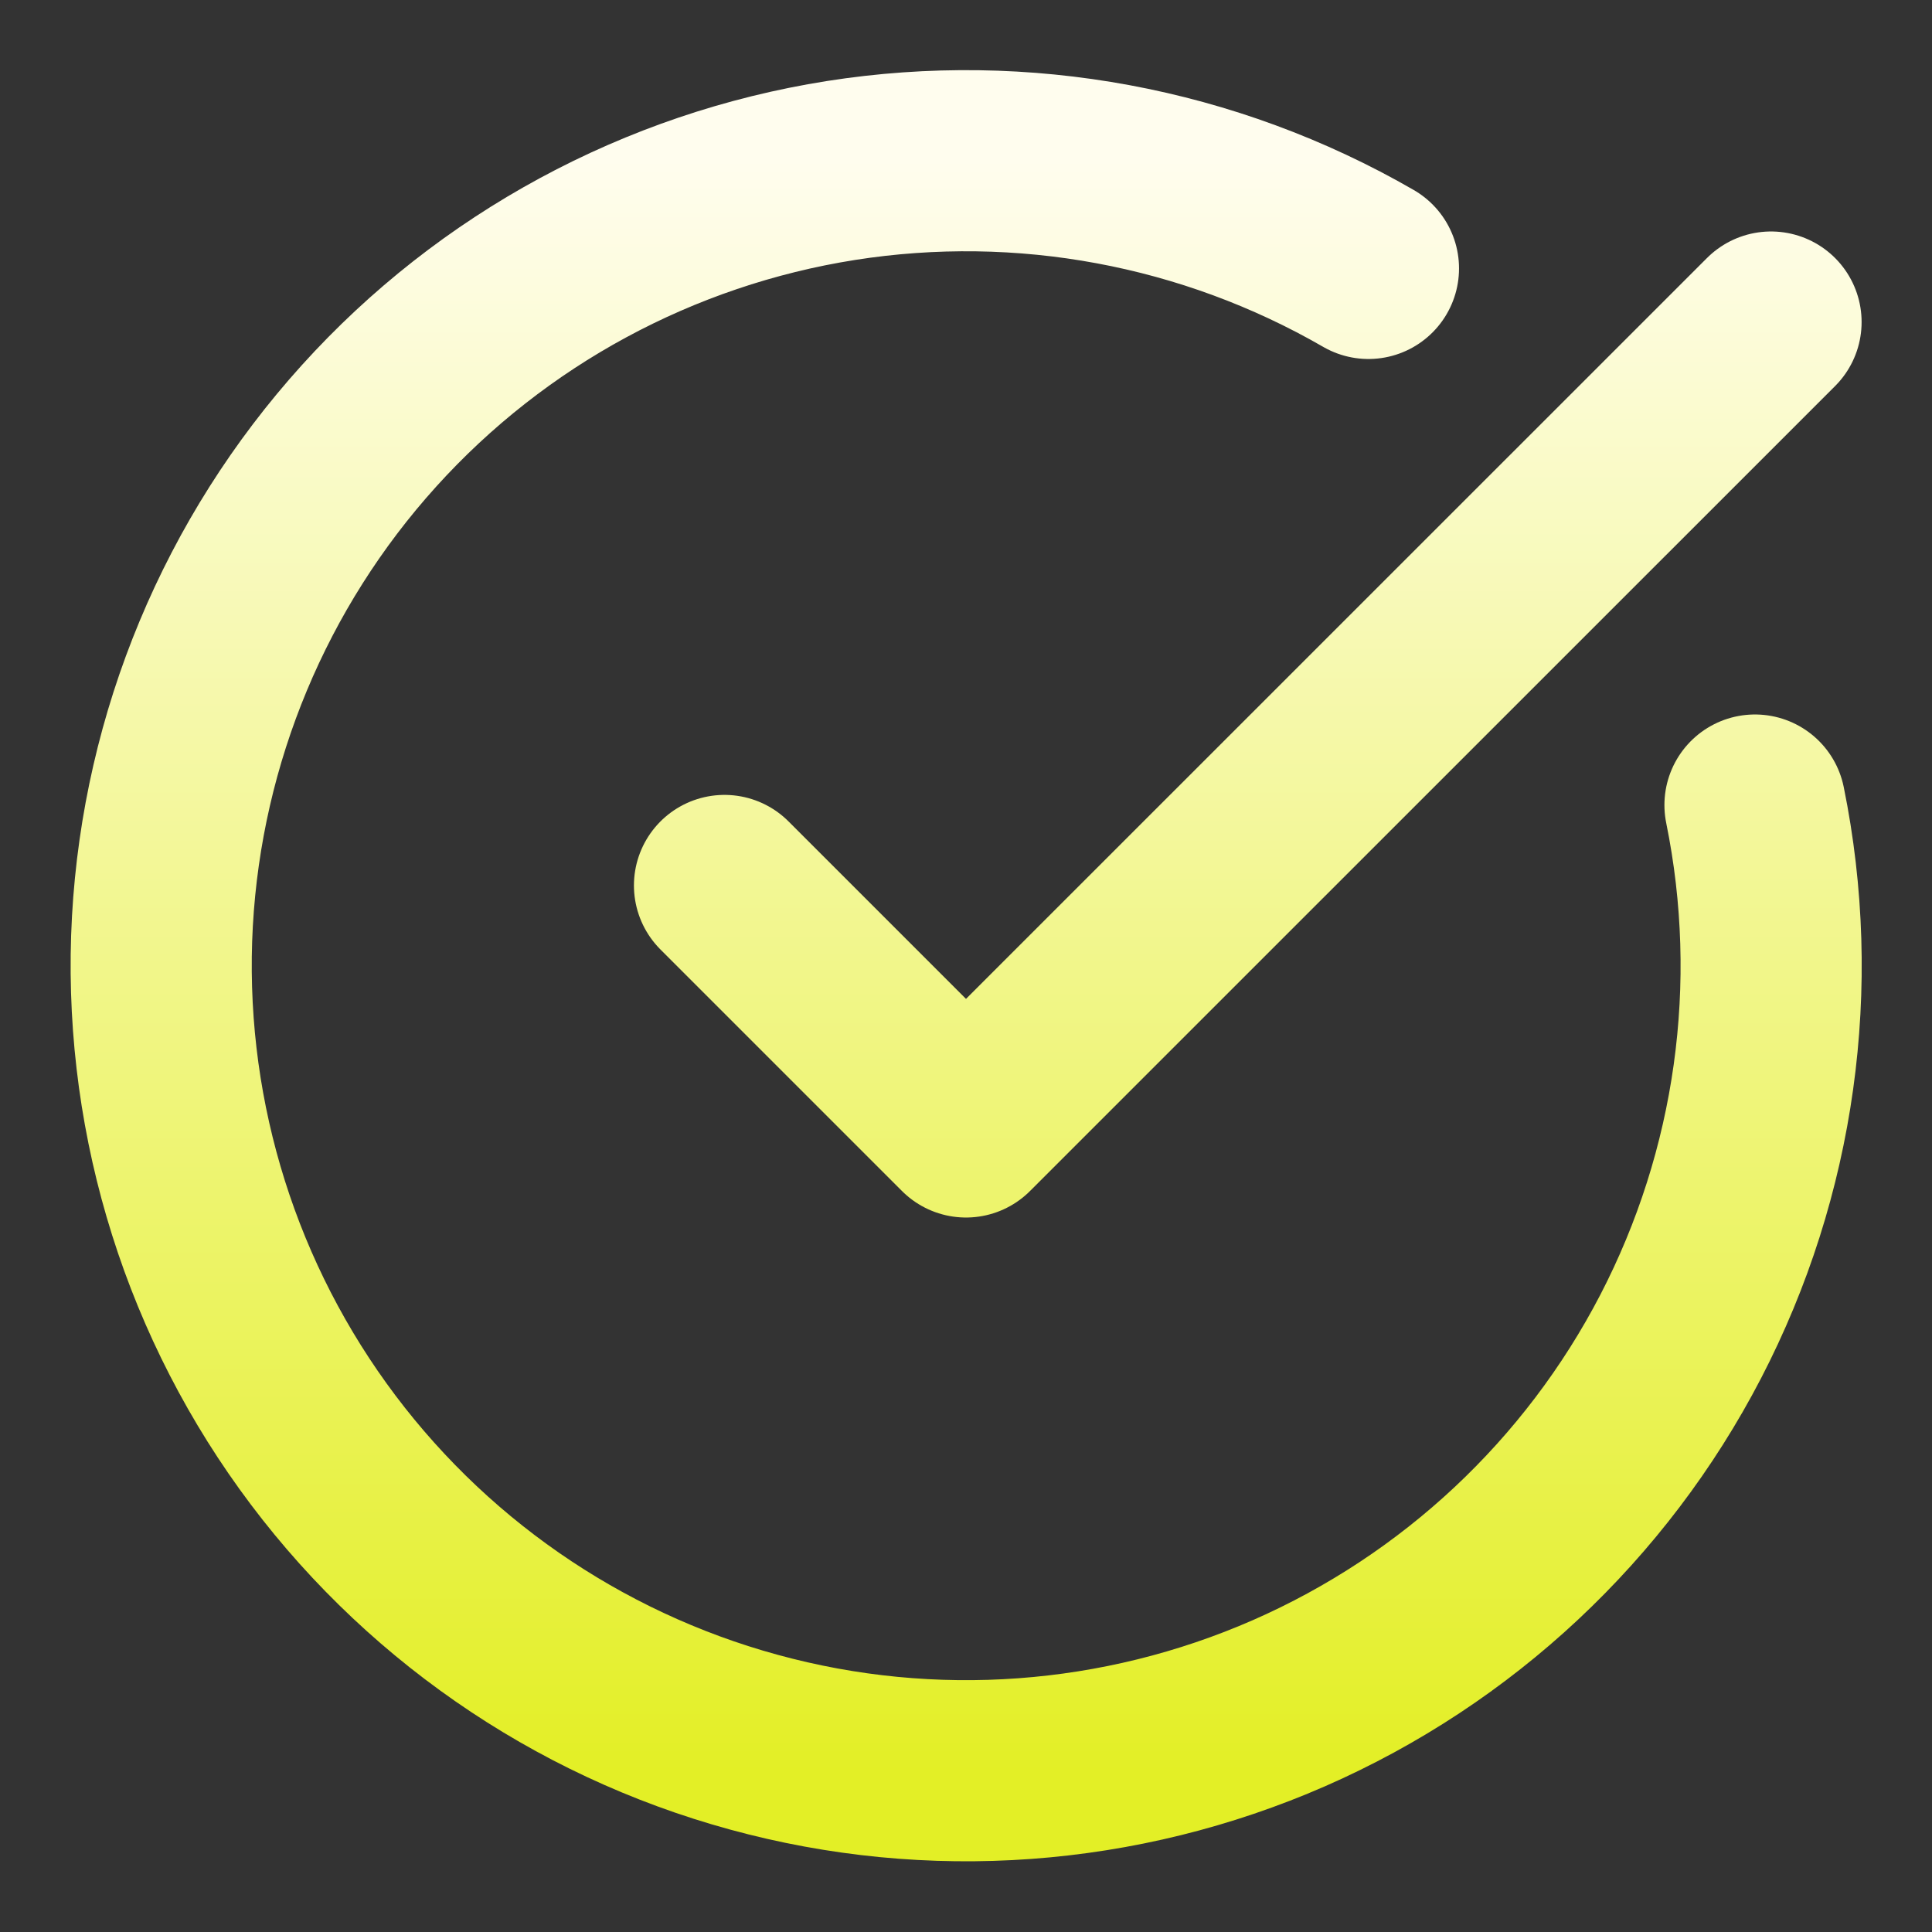 <svg width="16" height="16" viewBox="0 0 16 16" fill="none" xmlns="http://www.w3.org/2000/svg">
<rect x="0" y="0" width="16" height="16" fill="#333333" stroke="none"/>
<g clip-path="url(#clip0_2001_3317)">
<path d="M14.534 6.667C14.838 8.161 14.621 9.714 13.919 11.068C13.217 12.421 12.072 13.493 10.675 14.105C9.278 14.716 7.714 14.831 6.243 14.428C4.772 14.026 3.484 13.132 2.592 11.894C1.701 10.657 1.261 9.151 1.345 7.629C1.43 6.106 2.033 4.659 3.056 3.527C4.078 2.396 5.458 1.65 6.964 1.412C8.47 1.175 10.013 1.461 11.333 2.223M6 7.333L8 9.333L14.667 2.667" stroke="url(#paint0_linear_2001_3317)" stroke-width="1.5" stroke-linecap="round" stroke-linejoin="round"/>
</g>
<defs>
<linearGradient id="paint0_linear_2001_3317" x1="8.002" y1="14.664" x2="8.002" y2="1.331" gradientUnits="userSpaceOnUse">
<stop stop-color="#E3EF26"/>
<stop offset="1" stop-color="#FFFDEE"/>
</linearGradient>
<clipPath id="clip0_2001_3317">
<rect width="16" height="16" fill="white"/>
</clipPath>
</defs>
</svg>
